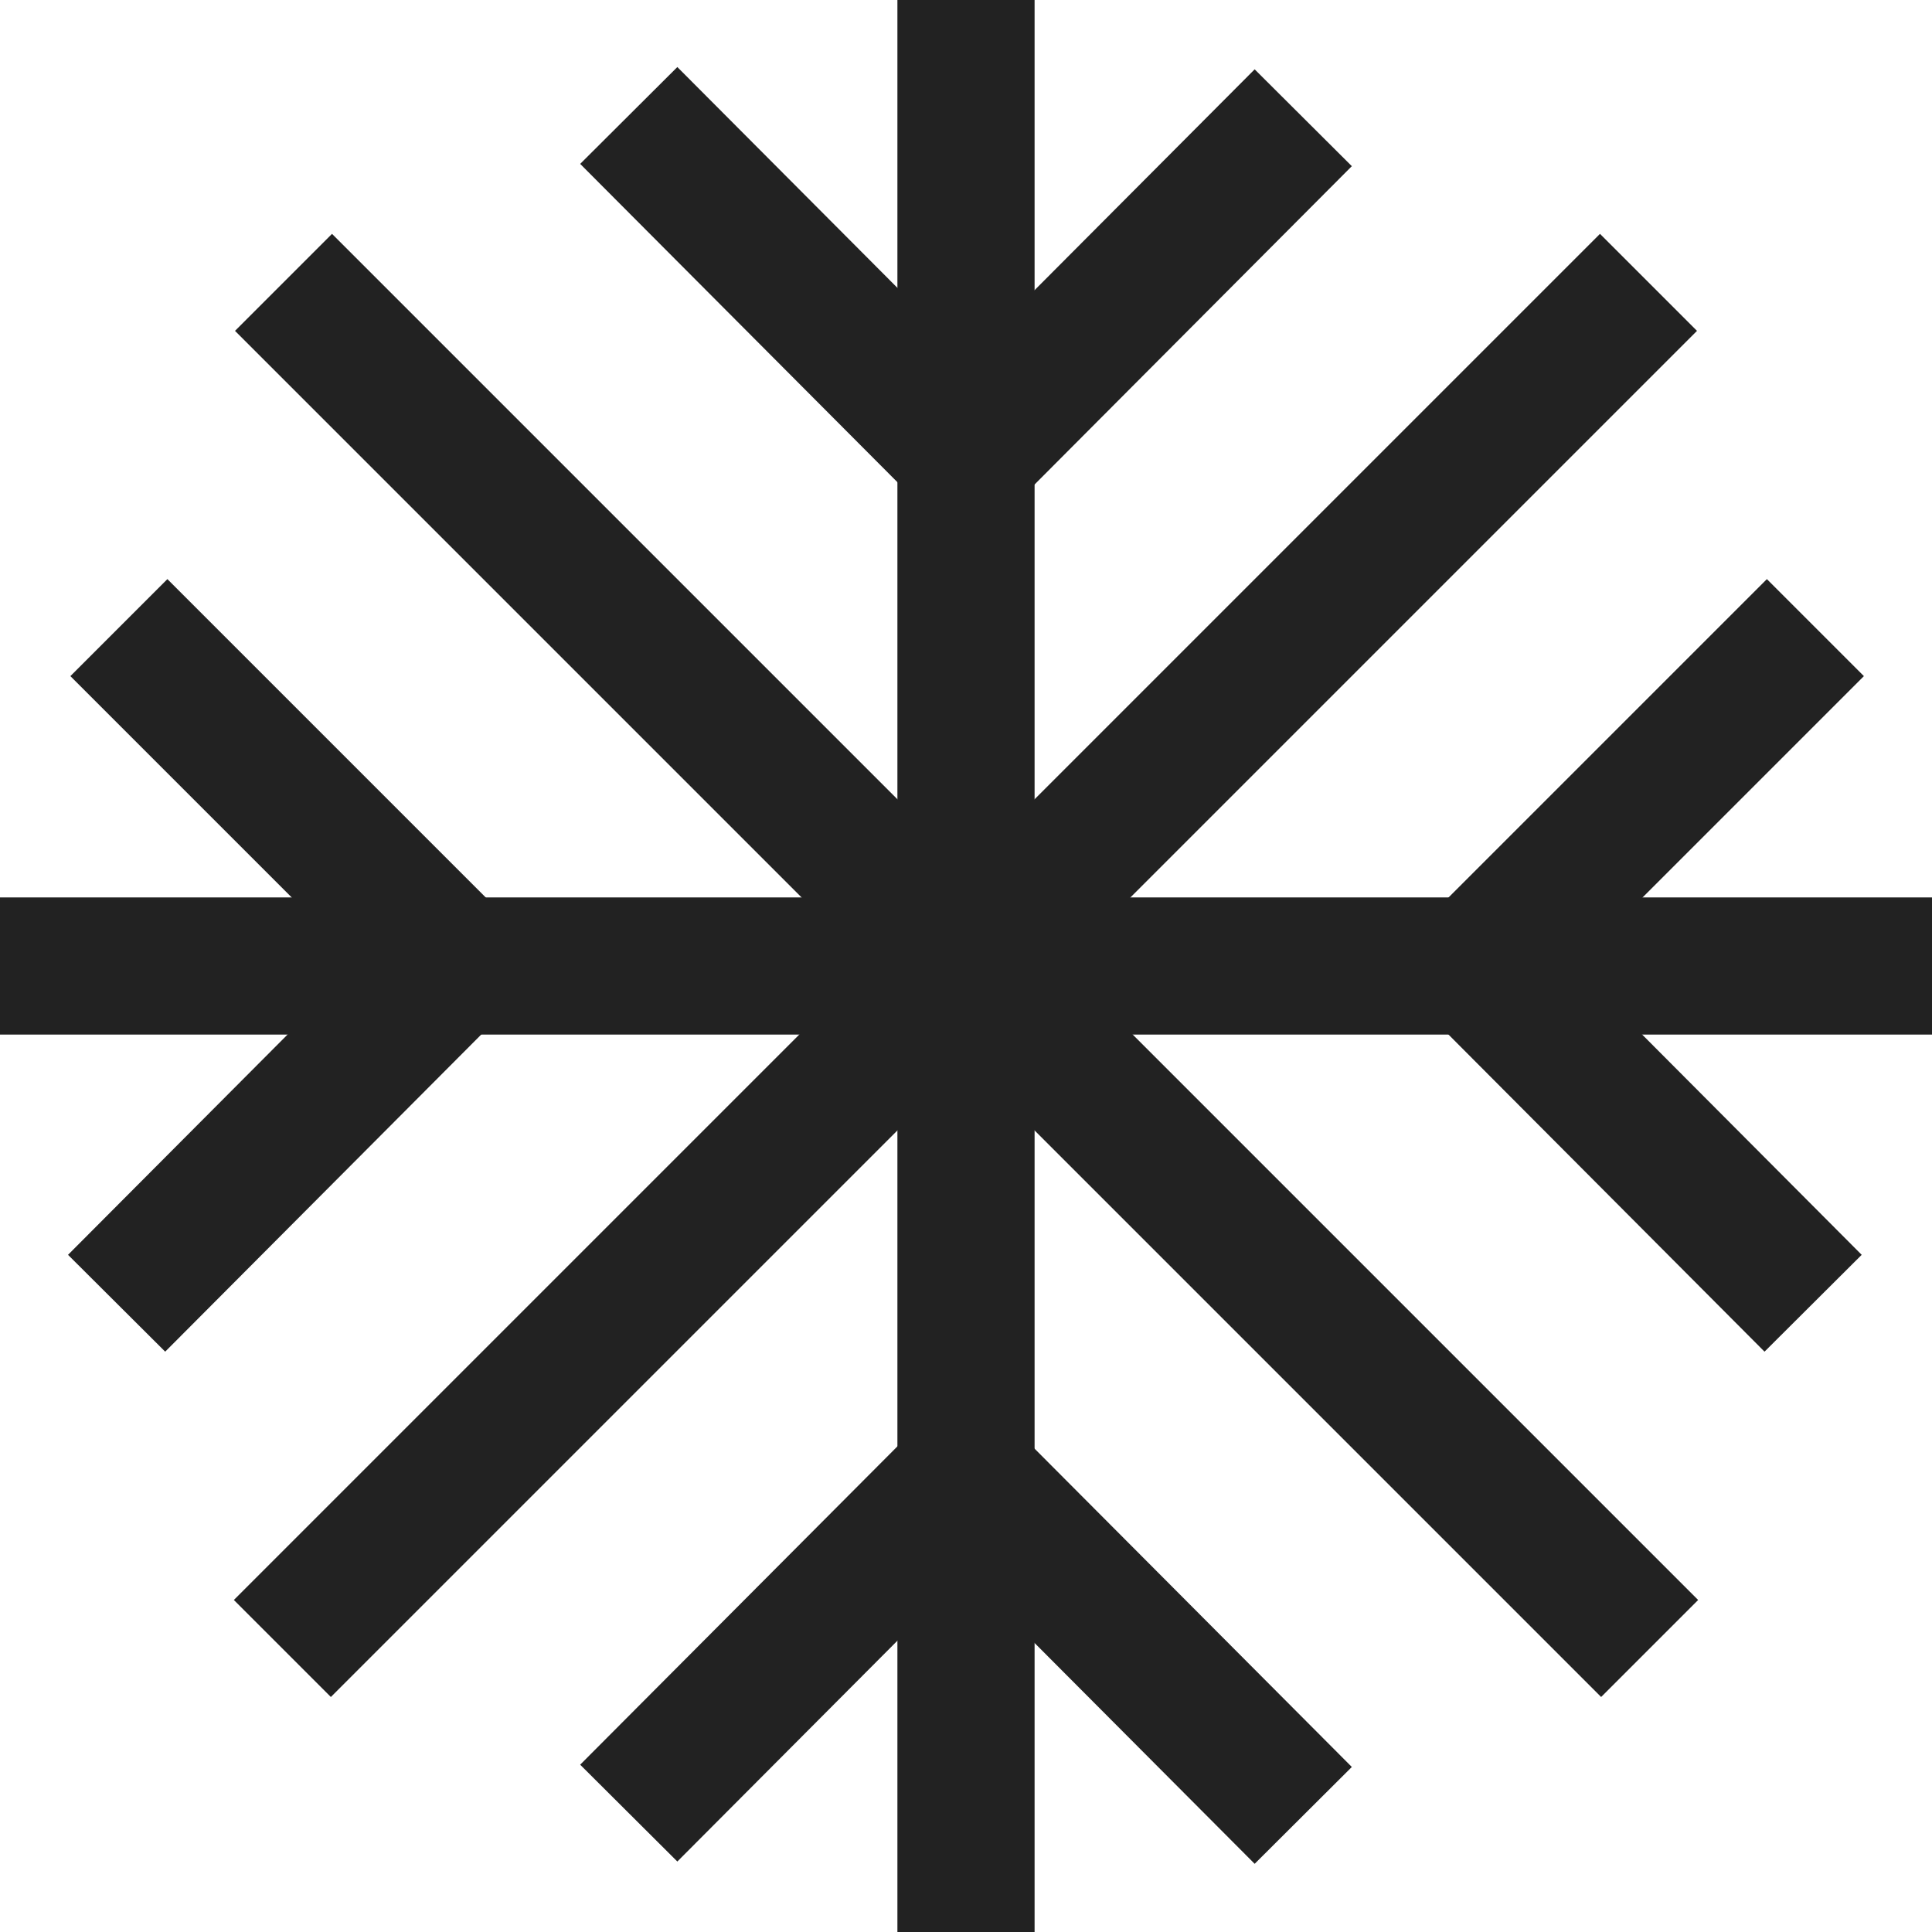 <svg xmlns="http://www.w3.org/2000/svg" viewBox="0 0 16.9 16.9"><g id="Layer_2" data-name="Layer 2"><g id="Layer_2-2" data-name="Layer 2"><line x1="8.45" x2="8.45" y2="16.9" fill="none" stroke="#222" stroke-linejoin="round" stroke-width="1.2"/><line x1="2.48" y1="2.47" x2="14.43" y2="14.42" fill="none" stroke="#222" stroke-linejoin="round" stroke-width="1.2"/><line y1="8.45" x2="16.9" y2="8.45" fill="none" stroke="#222" stroke-linejoin="round" stroke-width="1.2"/><polyline points="1.02 11.4 3.98 8.43 1.04 5.49" fill="none" stroke="#222" stroke-linejoin="round" stroke-width="1.2"/><polyline points="11.4 15.88 8.44 12.91 5.5 15.86" fill="none" stroke="#222" stroke-linejoin="round" stroke-width="1.2"/><polyline points="15.88 5.49 12.92 8.45 15.86 11.4" fill="none" stroke="#222" stroke-linejoin="round" stroke-width="1.2"/><polyline points="5.5 1.01 8.46 3.98 11.4 1.03" fill="none" stroke="#222" stroke-linejoin="round" stroke-width="1.2"/><line x1="2.47" y1="14.42" x2="14.42" y2="2.47" fill="none" stroke="#222" stroke-linejoin="round" stroke-width="1.2"/></g></g></svg>
